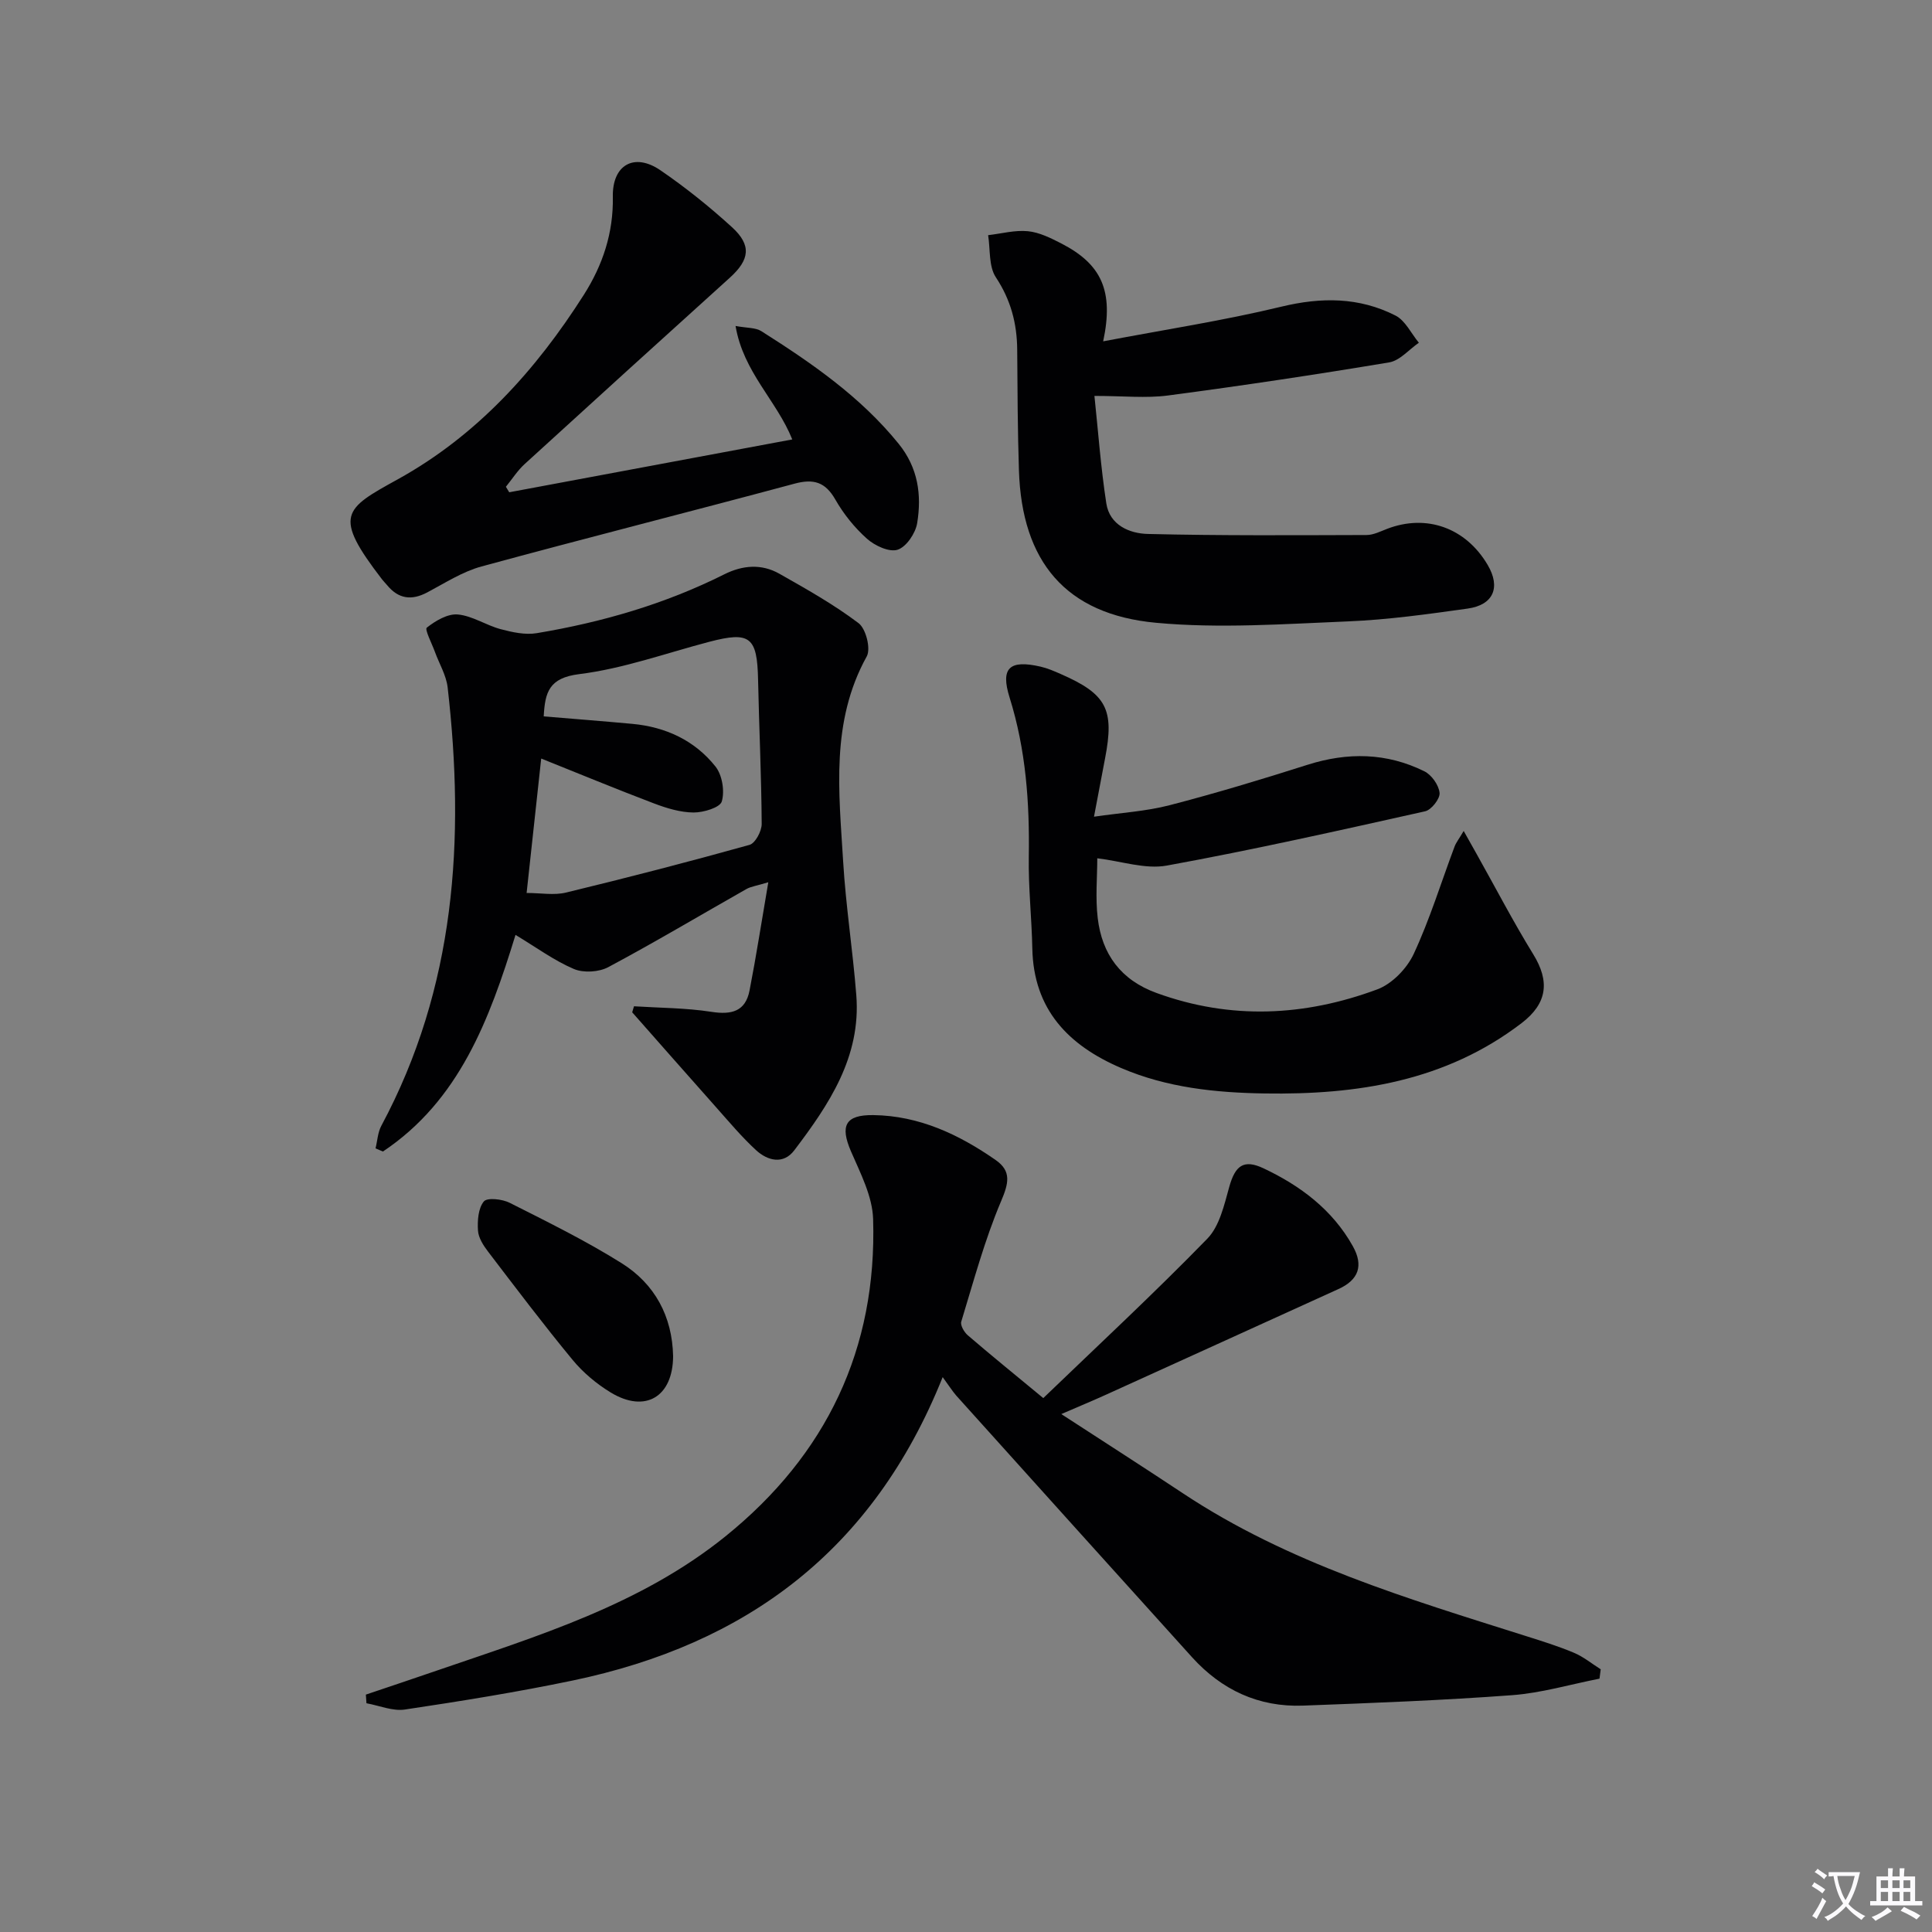 <svg enable-background="new 0 0 400 400" viewBox="0 0 400 400" xmlns="http://www.w3.org/2000/svg"><rect x="0" y="0" width="400" height="400" fill="#808080" stroke="none"/><path d="m377.9 391.2c-.2.3-.4.5-.6.8-.7-.6-1.4-1-2.2-1.5.2-.3.4-.5.5-.8.6.4 1.4.8 2.3 1.5zm-1.8 6.1c-.2-.2-.5-.4-.9-.6.4-.6.8-1.2 1.2-1.9s.7-1.3.9-1.9c.3.3.5.5.8.7-.7 1.3-1.4 2.6-2 3.7zm2.2-9c-.3.3-.5.5-.6.8-.6-.6-1.3-1.1-2-1.5.3-.3.5-.5.6-.7.6.5 1.3.9 2 1.4zm.3.2v-.9h2 4.5c-.3 1.3-.6 2.5-1 3.6s-.9 2.1-1.4 3c.4.5 1 1 1.6 1.4s1.2.8 1.9 1.1c-.3.2-.5.4-.8.8-.4-.3-1-.7-1.6-1.2s-1.2-1.1-1.6-1.6c-.5.6-1.1 1.1-1.7 1.6s-1.4.9-2.1 1.4c-.1-.3-.3-.5-.7-.8.6-.2 1.2-.5 1.9-1s1.4-1.1 2-1.8c-.5-.8-.9-1.6-1.2-2.5s-.6-2-.8-3.2c-.4.1-.7.1-1 .1zm2.5 2.7c.3 1 .7 1.7 1 2.2.3-.5.6-1.1 1-2s.6-1.9.9-3h-3.2-.4c.1.9.3 1.8.7 2.8z" fill="#fbfafc"/><path d="m396.5 388.5v1.5 3.6h1.5v.9c-.4 0-1 0-1.7 0h-7.9c-.5 0-.9 0-1.2 0v-.9h1.3v-3.5c0-.7 0-1.2 0-1.6h2.4c0-.8 0-1.4 0-1.7h1c0 .3-.1.8-.1 1.7h1.5c0-.8 0-1.4 0-1.7h1c0 .3-.1.9-.1 1.7zm-8.2 9.2c-.2-.3-.5-.5-.8-.8.8-.3 1.4-.6 1.9-.9s1-.7 1.4-1.1c.3.3.6.5.9.8-1.6 1-2.8 1.6-3.4 2zm2.6-6.8v-1.6h-1.5v1.6zm0 2.7v-1.9h-1.5v1.9zm2.4-2.7v-1.6h-1.5v1.6zm0 2.7v-1.9h-1.5v1.9zm.2 2 .7-.8c.4.2.9.5 1.6.8s1.3.7 1.8 1c-.3.3-.5.5-.8.8-.4-.3-1.5-1-3.3-1.8zm2-4.7v-1.6h-1.4v1.6zm0 2.7v-1.9h-1.4v1.9z" fill="#fbfafc"/><g fill="#010103"><path d="m195.17 285.12c-14.43 36.04-40.8 55.33-76.58 62.81-11.5 2.4-23.13 4.27-34.76 6.01-2.53.38-5.3-.82-7.96-1.3-.04-.6-.08-1.19-.12-1.79 4.89-1.65 9.8-3.29 14.68-4.97 20.9-7.18 42.17-13.6 59.77-27.8 20.9-16.87 31.39-38.81 30.57-65.68-.14-4.72-2.62-9.48-4.57-13.99-2.31-5.34-1.22-7.62 4.63-7.54 9.49.13 17.71 4.01 25.31 9.3 3.34 2.32 2.68 4.87 1.11 8.56-3.4 8.02-5.67 16.53-8.23 24.9-.23.75.6 2.18 1.34 2.82 4.77 4.1 9.66 8.07 15.64 13.01 11.45-11.02 22.99-21.73 33.96-33 2.54-2.61 3.5-7 4.55-10.75 1.22-4.35 2.95-5.77 7.07-3.83 7.64 3.6 14.27 8.56 18.5 16.11 2.29 4.08 1.18 7.01-2.96 8.89-16.01 7.27-32.01 14.57-48.03 21.83-2.71 1.23-5.45 2.37-9.36 4.06 8.92 5.8 17.12 11.05 25.24 16.44 21.78 14.44 46.49 21.77 71.03 29.54 3.32 1.05 6.67 2.09 9.87 3.44 1.98.83 3.7 2.26 5.54 3.42-.08.65-.16 1.29-.25 1.94-6.04 1.18-12.03 2.97-18.11 3.42-14.4 1.07-28.85 1.62-43.28 2.16-9.19.34-16.85-3.25-22.99-10.04-16.29-18.03-32.55-36.09-48.8-54.15-.83-.96-1.53-2.08-2.81-3.82z"/><path d="m131.26 208.34c5.35.34 10.76.33 16.04 1.15 4.18.65 7.05-.09 7.89-4.44 1.38-7.09 2.48-14.23 3.88-22.39-2.51.76-3.62.89-4.52 1.4-9.53 5.4-18.94 11.01-28.6 16.17-1.94 1.04-5.13 1.24-7.13.39-4.07-1.73-7.73-4.44-12.09-7.06-5.39 17.52-11.64 34.3-27.45 44.85-.51-.22-1.02-.43-1.53-.65.39-1.57.46-3.3 1.2-4.68 15.35-28.63 17.34-59.28 13.73-90.76-.29-2.52-1.75-4.91-2.64-7.37-.63-1.73-2.14-4.63-1.68-5 1.8-1.42 4.32-2.92 6.42-2.73 3.02.28 5.85 2.23 8.87 3.04 2.41.64 5.09 1.23 7.48.83 13.49-2.25 26.54-6.03 38.82-12.18 3.81-1.91 7.72-2.22 11.42-.12 5.61 3.18 11.27 6.36 16.39 10.23 1.52 1.15 2.57 5.29 1.69 6.88-7.5 13.54-5.75 28.03-4.89 42.39.55 9.28 2.01 18.51 2.73 27.78.99 12.73-5.65 22.61-12.85 32.1-2.26 2.98-5.52 2.17-7.93-.06-2.92-2.69-5.5-5.77-8.14-8.74-5.85-6.57-11.65-13.19-17.48-19.78.13-.42.25-.84.37-1.25zm-19.21-51.29c-1.01 9.32-2 18.41-3.02 27.83 2.94 0 5.7.52 8.18-.09 12.71-3.08 25.37-6.35 37.97-9.87 1.19-.33 2.53-2.84 2.52-4.34-.06-9.96-.54-19.92-.75-29.89-.18-8.82-1.66-10.02-10.07-7.82-8.97 2.35-17.83 5.57-26.96 6.7-6.25.78-7.08 3.73-7.35 8.75 6.21.52 12.29.99 18.36 1.55 6.9.64 12.91 3.43 17.2 8.83 1.4 1.76 1.94 5.07 1.31 7.23-.37 1.27-3.79 2.3-5.84 2.29-2.73-.02-5.55-.88-8.15-1.86-7.85-2.98-15.63-6.2-23.4-9.31z"/><path d="m227.18 177.7c0 3.84-.41 8.16.09 12.37.88 7.5 4.8 12.84 12.19 15.52 15.36 5.59 30.66 4.83 45.69-.75 3.05-1.13 6.13-4.31 7.54-7.33 3.34-7.17 5.67-14.8 8.46-22.23.32-.85.92-1.59 1.89-3.24 1.16 2.06 1.92 3.41 2.68 4.77 3.89 6.93 7.56 14 11.72 20.76 3.44 5.58 2.96 10.14-2.39 14.24-15.76 12.07-34.07 14.88-53.22 14.58-10.19-.16-20.24-1.2-29.74-5.28-10.91-4.69-18.11-12.11-18.36-24.76-.13-6.31-.83-12.62-.73-18.92.18-11.21-.59-22.2-3.97-33-1.94-6.18-.01-7.88 6.41-6.41 1.44.33 2.84.94 4.2 1.54 9.48 4.15 11.12 7.3 9.15 17.46-.72 3.73-1.42 7.47-2.29 12.07 5.61-.82 10.74-1.11 15.61-2.37 9.61-2.49 19.14-5.37 28.6-8.38 8.31-2.64 16.39-2.51 24.19 1.35 1.5.74 2.99 2.86 3.15 4.47.12 1.2-1.7 3.52-2.99 3.81-17.78 3.97-35.57 7.97-53.49 11.24-4.47.81-9.4-.92-14.39-1.51z"/><path d="m228.4 70.67c12.94-2.46 25.02-4.31 36.86-7.17 8.3-2.01 16.13-2 23.66 1.83 2.04 1.04 3.25 3.71 4.84 5.63-2.04 1.4-3.93 3.7-6.15 4.07-15.22 2.54-30.48 4.83-45.78 6.85-4.55.6-9.24.09-15.24.09.75 7.05 1.3 14.69 2.46 22.25.69 4.5 4.8 6.24 8.6 6.33 15.08.37 30.18.26 45.27.22 1.43 0 2.88-.75 4.27-1.28 8.15-3.13 16.29-.22 20.82 7.48 2.72 4.62 1.22 8.28-4.15 9.03-8.21 1.15-16.47 2.31-24.74 2.65-13.25.54-26.63 1.51-39.77.29-18.72-1.73-27.79-12.68-28.39-31.55-.27-8.32-.3-16.64-.36-24.97-.04-5.45-1.32-10.32-4.42-15.01-1.5-2.27-1.13-5.77-1.6-8.72 2.76-.32 5.56-1.09 8.25-.82 2.38.24 4.75 1.43 6.95 2.56 8.24 4.26 10.86 9.75 8.62 20.24z"/><path d="m164.03 90.98c-3.22-8.05-10.13-13.91-11.74-23.49 2.36.44 4.14.31 5.35 1.08 10.41 6.6 20.52 13.56 28.41 23.3 4.03 4.97 4.8 10.59 3.84 16.44-.34 2.09-2.23 4.91-4.04 5.5-1.73.57-4.72-.82-6.34-2.26-2.57-2.29-4.85-5.12-6.56-8.12-2.09-3.66-4.52-4.35-8.46-3.29-21.58 5.8-43.24 11.27-64.8 17.14-3.93 1.07-7.55 3.42-11.21 5.36-3.29 1.75-6.01 1.36-8.37-1.53-.32-.39-.68-.73-.99-1.13-10.26-13.32-7.91-14.59 3.21-20.73 16.4-9.06 28.62-22.6 38.57-38.25 3.89-6.13 6.12-12.8 5.98-20.26-.13-6.61 4.43-9.2 9.85-5.49 5.19 3.55 10.15 7.53 14.8 11.77 4.12 3.75 3.69 6.75-.43 10.48-14.19 12.83-28.36 25.68-42.48 38.58-1.49 1.36-2.6 3.13-3.88 4.7.23.38.46.76.69 1.14 19.42-3.62 38.82-7.25 58.6-10.94z"/><path d="m139.36 280.79c-.04 8.4-5.75 11.85-12.9 7.52-2.93-1.78-5.72-4.11-7.9-6.75-6.03-7.3-11.75-14.88-17.5-22.41-.98-1.28-2.01-2.88-2.1-4.39-.13-2.03.05-4.6 1.21-6.01.7-.85 3.82-.5 5.36.28 7.84 3.96 15.76 7.85 23.19 12.51 6.83 4.29 10.47 10.96 10.64 19.25z"/></g></svg>